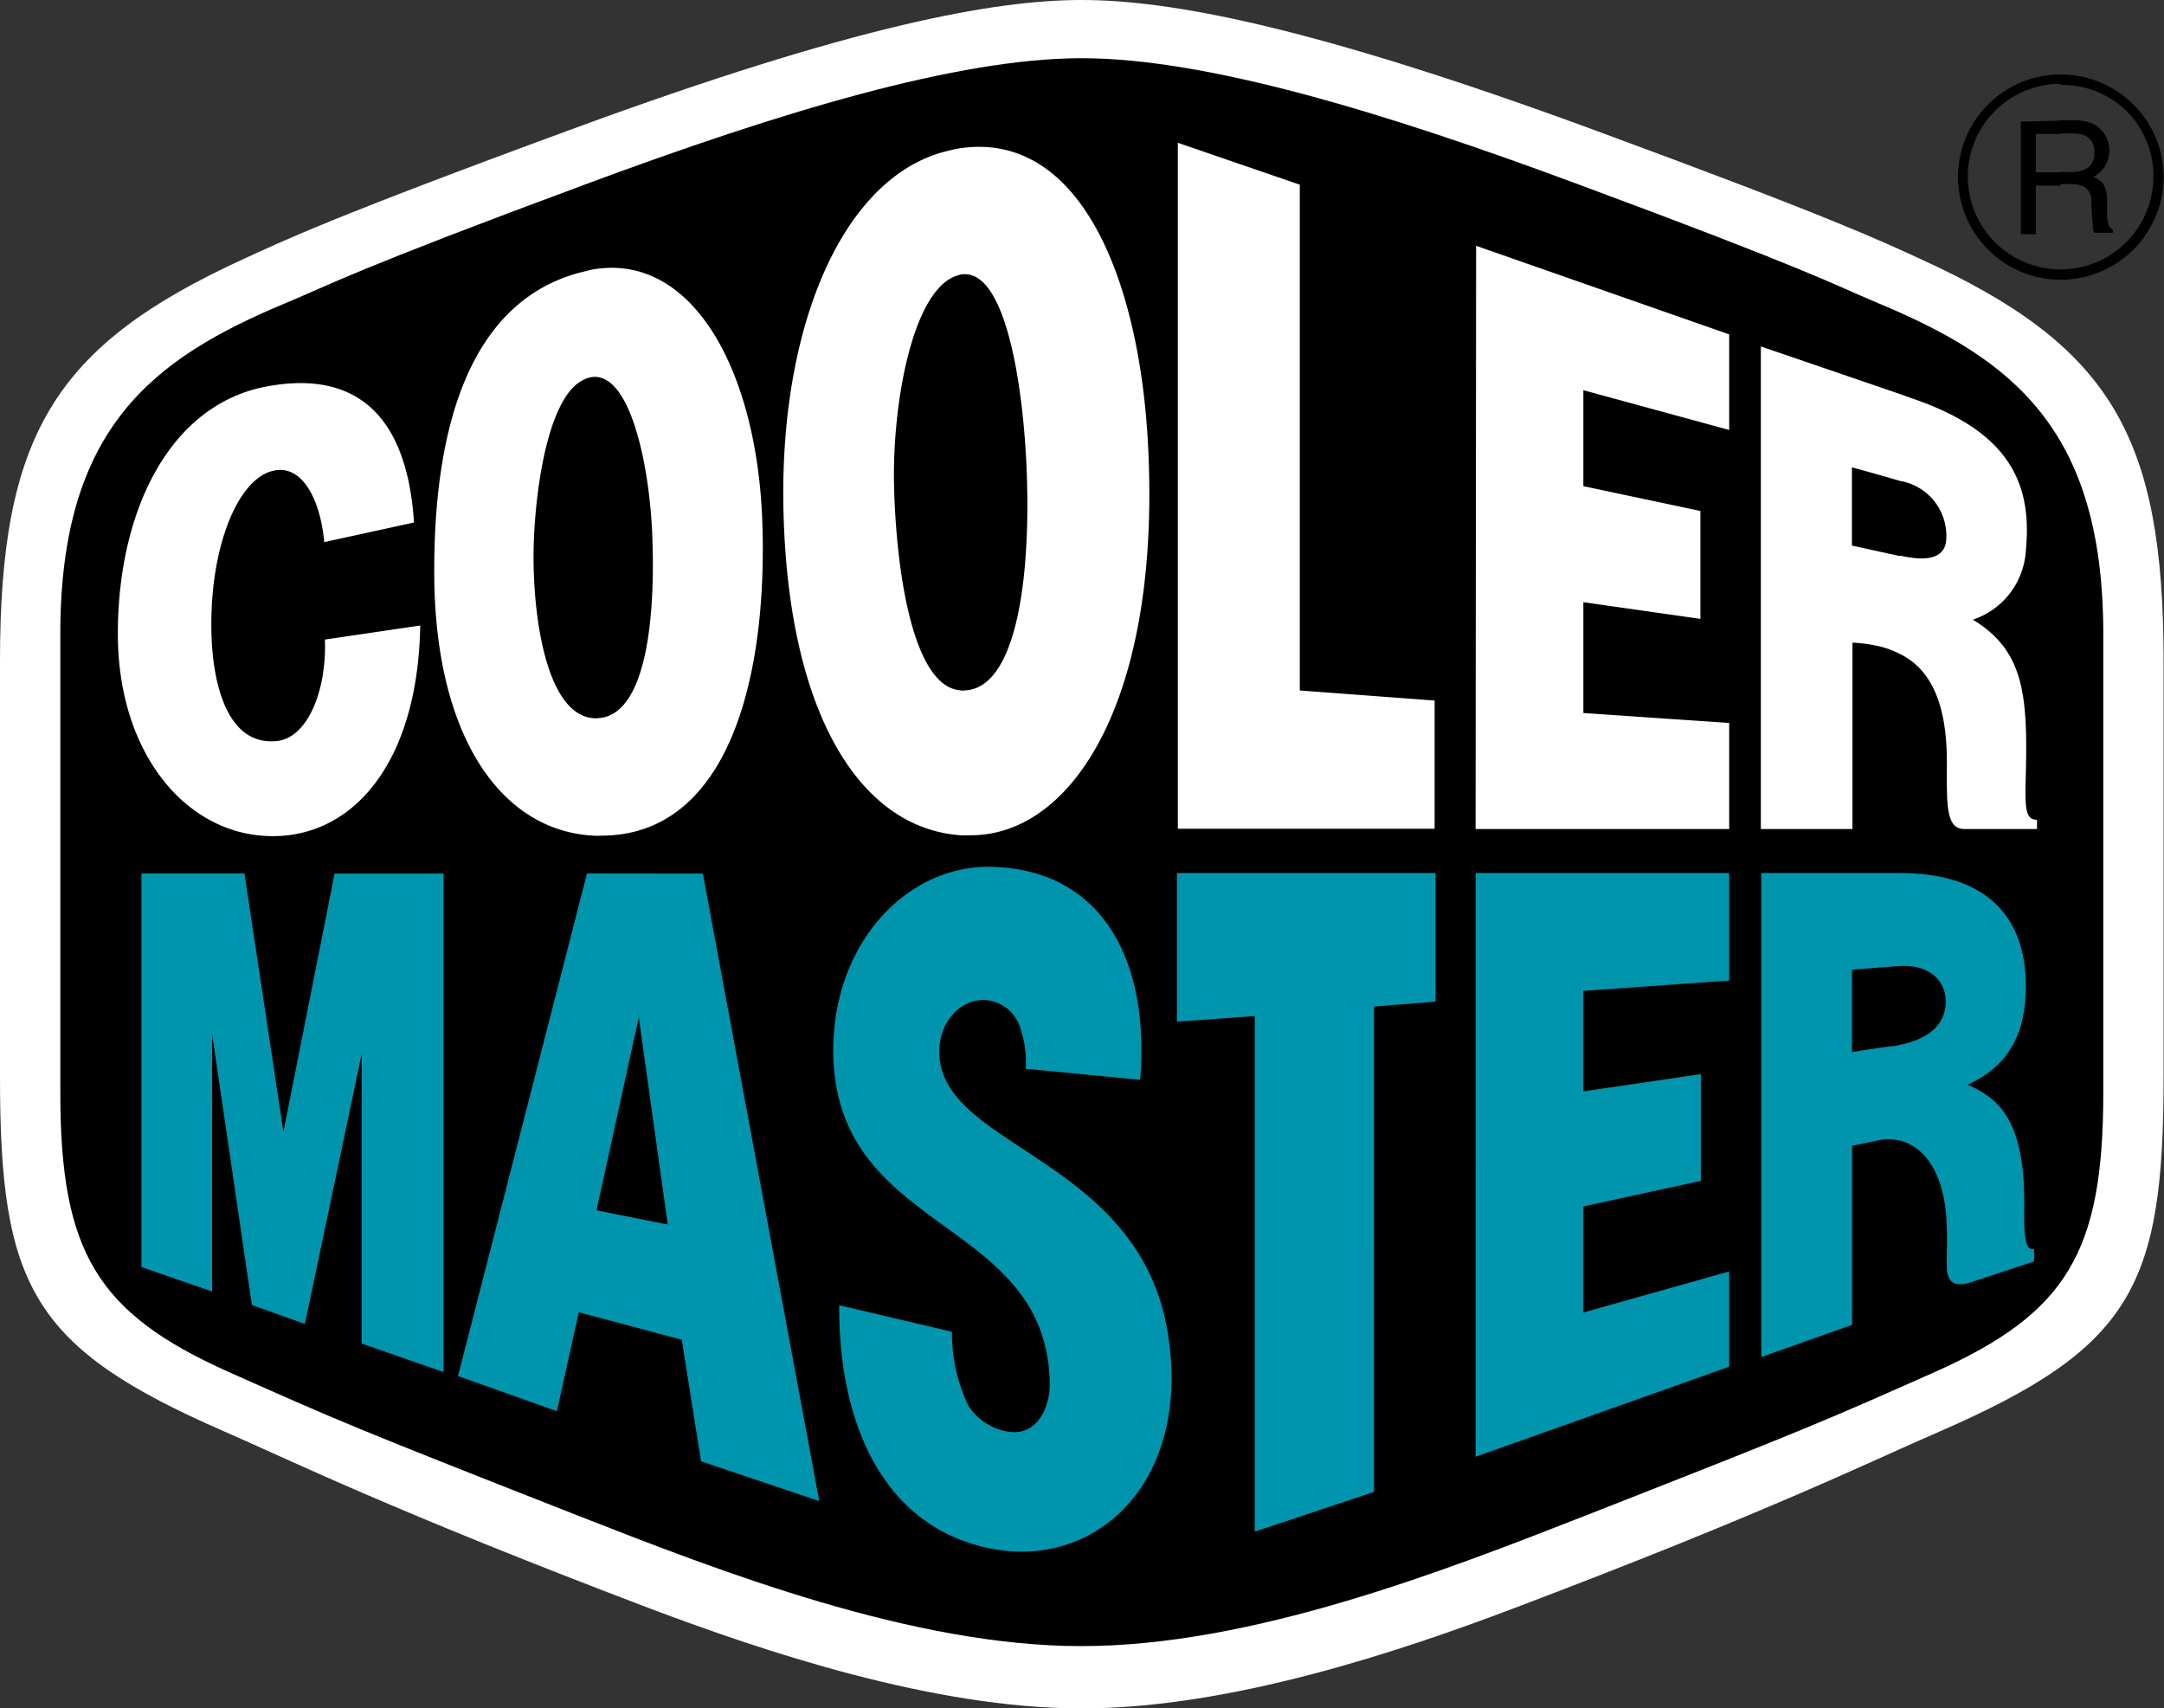 <svg id="Layer_1" data-name="Layer 1" xmlns="http://www.w3.org/2000/svg" viewBox="0 0 163.24 128.86"><rect x="0" y="0" width="163.24" height="128.86" fill="#333333" stroke="none"/><defs><style>.cls-1{fill:#fff;}.cls-2{fill:#0095ad;}</style></defs><path d="M371,378.1a7.77,7.77,0,0,0,7.77-7.74,7.63,7.63,0,0,0-2.29-5.48,7.72,7.72,0,0,0-5.48-2.26v.78a7,7,0,0,1,5,2,6.9,6.9,0,0,1,2,4.92,7,7,0,0,1-7,7Zm0,0Zm0-7.13v-1h.78a2.24,2.24,0,0,0,1.29-.33,1.28,1.28,0,0,0,.47-1.15,1.26,1.26,0,0,0-.67-1.25,2,2,0,0,0-.92-.17h-1v-1h.89a3.79,3.79,0,0,1,1.63.28,2.26,2.26,0,0,1,0,4,1.8,1.8,0,0,1,.75.53,2.07,2.07,0,0,1,.28,1.09h0l0,1.15h0c0,.31.05.56.08.7a.79.79,0,0,0,.37.53h0v.2h-1.4a.69.69,0,0,1-.11-.28c0-.11,0-.34-.06-.67h0l-.06-1.43h0a1.18,1.18,0,0,0-.61-1.12,2.4,2.4,0,0,0-1-.17H371Zm0-8.35a7.73,7.73,0,0,0-5.45,13.22A7.65,7.65,0,0,0,371,378.1v-.78a7,7,0,0,1-7-7h0a7,7,0,0,1,7-7v-.78Zm0,15.48Zm0-12v1h-1.87V370H371v1h-1.87v3.67H368v-8.5Z" transform="translate(-215.56 -357)"/><path class="cls-1" d="M297.15,485.86c11.24,0,24.1-4.33,32.65-7.57,19.43-7.36,27-11.13,32.06-13.31,14.51-6.32,16.91-10.93,16.91-26.75h0V406.89h0c0-17.05-4-23.81-18.33-30.35-2.94-1.34-6.32-3-24.83-9.81-21.24-7.8-31.86-9.73-38.46-9.73s-17.19,1.93-38.41,9.73c-18.5,6.79-21.88,8.47-24.82,9.81-14.28,6.54-18.36,13.3-18.36,30.35h0v31.34h0c0,15.82,2.43,20.43,16.94,26.75,5,2.18,12.63,5.95,32,13.31,8.58,3.24,21.44,7.57,32.62,7.57Z" transform="translate(-215.56 -357)"/><path d="M297.15,481.16c12.78,0,27.2-5.61,38.05-9.86,17.19-6.74,18-7.13,26.33-10.82,9.92-4.44,12.69-9,12.69-21.05h0V404.8h0c0-15.54-7-20.77-17-24.94-3.52-1.48-5-2.43-22.72-9-14.59-5.42-28-9.47-37.35-9.47s-22.7,4.05-37.31,9.47c-17.73,6.57-19.18,7.52-22.73,9-10,4.17-17,9.4-17,24.94h0v34.63h0c0,12,2.77,16.61,12.69,21.05,8.3,3.69,9.14,4.08,26.31,10.82,10.84,4.25,25.29,9.86,38,9.86Z" transform="translate(-215.56 -357)"/><path class="cls-1" d="M260.31,377.32a3.57,3.57,0,0,0-.47.11c-9,2-11.63,12.11-11.52,23.23.14,12,5.09,19,12,19.37a3.82,3.82,0,0,0,.59,0c9.36,0,12.55-11.35,12.16-23.54C272.69,384.89,267.77,376.06,260.31,377.32Zm.31,33.85a1.06,1.06,0,0,1-.31,0c-3.35-.28-4.44-6.9-4.5-11.74-.06-4.22.87-12.44,3.77-13.78a1.88,1.88,0,0,1,.73-.22c2.91-.2,4.33,7.12,4.47,12.41C265,404.74,264,411.06,260.62,411.17Zm66.25,8.36H346v-8l-11-.75v-8.36l8.83,1.26v-8.14L335,393.67v-7.24l11,3v-7.21l-19.09-6.68Zm41.51-4.25c.14-5.9-.17-9.23-4-11.54a5.86,5.86,0,0,0,4-5.23c.47-4.84-1.06-8.86-8.44-11.41l-1.09-.39-10.46-3.58v36.4h6.91V405.47a11.75,11.75,0,0,1,1.9.25,7,7,0,0,1,1.65.59c2.34,1.14,3.57,3.71,3.57,8.16,0,3.13-.11,5.06,1.32,5.06h5.48v-.7C368.26,418.86,368.32,417.68,368.38,415.28ZM359,398.93c-.05,0-.11,0-.19,0l-3.55-.78v-5.9s1.45.39,3.55,1a.87.87,0,0,0,.22.05,4.2,4.2,0,0,1,3.35,4.22C362.39,399.23,360.77,399.32,359,398.93Zm-45.39-28-9.2-3.16v51.74h19.37v-9.67l-10.17-.76ZM288,368.18a7.78,7.78,0,0,0-.81.17c-8.05,1.79-12.94,13.36-12.52,27.5.42,14.9,5.7,23.59,13.33,24.15a5.24,5.24,0,0,0,.7,0c7.49.09,14.06-9.61,13.53-27.73C301.88,378.63,297.26,366.84,288,368.18Zm.36,40.89a.73.73,0,0,1-.36,0c-3.72-.3-4.87-9.61-5-15.51s1.31-14.39,4.58-15.71a3.74,3.74,0,0,1,.45-.14c3.46-.61,4.81,8.81,5,15.46C293.27,401.53,292,408.85,288.4,409.07Zm-52,3.83c-3.72.31-4.86-4.47-4.86-8.8,0-6,2-10.88,4.58-11.57,2.29-.62,3.66,2.23,3.94,5.36l6.77-1.48c-.59-9.08-5.28-11.32-11-10.28-7.43,1.31-11.34,9.41-11.34,18.67s5.42,15.51,12.07,15.26c5.9-.22,10.57-5.76,10.74-15.88l-7.19,1.06C240.21,409.1,238.76,412.71,236.38,412.9Z" transform="translate(-215.56 -357)"/><path class="cls-2" d="M286.42,436.61c-.14-2.6,1.73-4.36,3.58-4.17a3,3,0,0,1,2.59,2.32,7.61,7.61,0,0,1,.34,2.85l8.64.84c.75-9.36-3.11-15.93-11.32-16.07-6.38-.08-12,5.9-11.83,14.23.34,13.61,16.13,12.16,16.33,24.76,0,1.9-1,3.83-2.94,3.64a4.36,4.36,0,0,1-3.21-2,12.64,12.64,0,0,1-1.23-5.56l-8.5-2c-.08,8,2.77,16.44,11.13,18.29,8.13,1.81,15.51-4.87,13.64-16.27C301.46,444.38,286.81,443.6,286.42,436.61Zm-26.58-13.73-9.73,37.91,7.46,2.65,1.65-7.46,7.77,2.07,1.45,9.17,8.92,3-8.78-47.33Zm.72,25.41L263.25,436l.5-2.24,2.18,15.6Zm107.7-.53c0-6.18-1.84-7.88-4.27-8.94,2-.95,4.39-2.66,4.39-7.41,0-5.82-3.58-8.56-9.48-8.56H348.42v36.51l6.85-2.43v-13.5l2-.42a3.49,3.49,0,0,1,1.51,0c2,.42,3.55,2.63,3.63,6.51.06,1.43,0,1.29,0,2.77,0,1.09.22,2,2,1.37l4.59-1.51v-.95C368.15,451.48,368.26,449.19,368.26,447.76Zm-9.47-11.93a1.84,1.84,0,0,1-.53.08c-1.68.22-3,.45-3,.45v-6.21s1.17-.11,3.52-.28h.11c1.9-.14,3.44.87,3.44,2.66C362.34,434.54,360.66,435.46,358.79,435.83Zm-54.45-1.77,5.87-.42v38.89l9-3V432.92l4.64-.37v-9.7H304.34Zm22.53,32.82L346,460.09V452.9L335,456v-8l8.86-1.93v-8.05L335,439.32v-7.58l11-.78v-8.11H326.87Zm-89.93-24.51L234,422.88h-7.77v29.69l5.33,1.84V435l3,20.43,4,1.43,4.28-20.35v21.83l6.18,2.15v-37.6h-8.22Z" transform="translate(-215.56 -357)"/></svg>